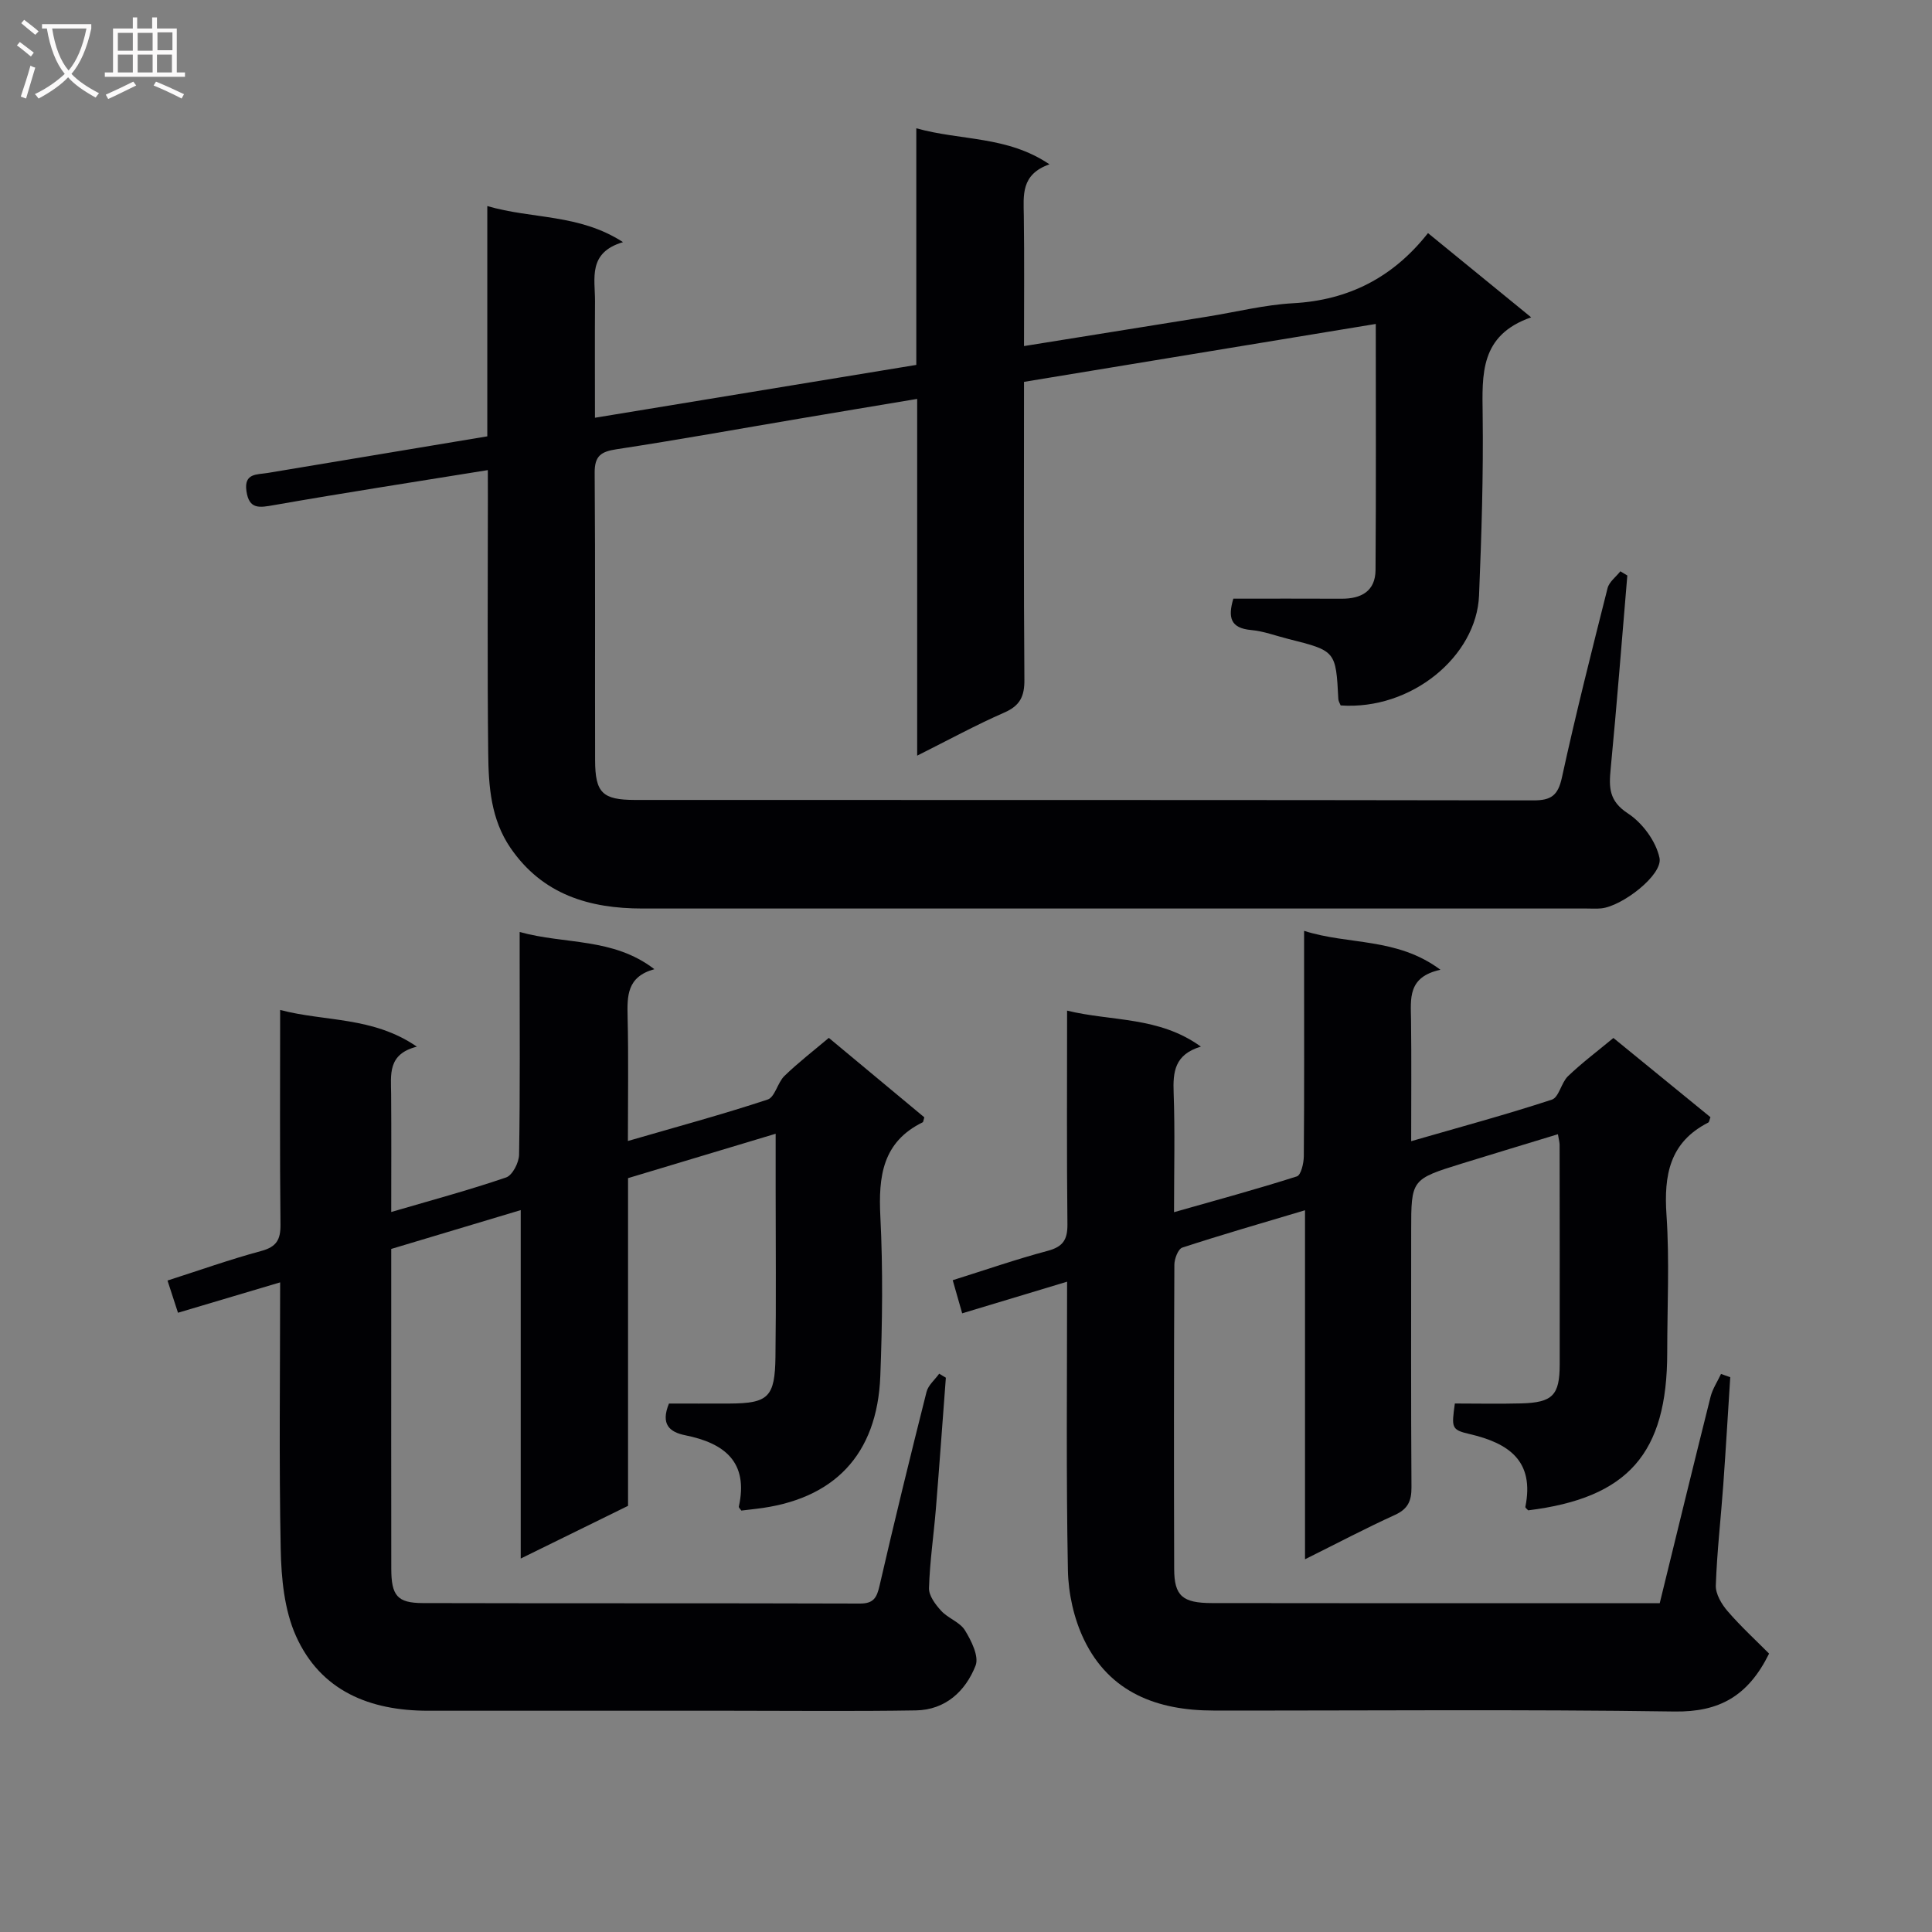 <svg enable-background="new 0 0 400 400" viewBox="0 0 400 400" xmlns="http://www.w3.org/2000/svg"><rect x="0" y="0" width="400" height="400" fill="#808080" stroke="none"/><g fill="#010104"><path d="m101 97.33c-15.1 2.44-29.69 4.69-44.24 7.24-3.02.53-5.19.98-5.74-2.91-.53-3.73 2.16-3.37 4.4-3.74 15.02-2.49 30.03-5.01 45.47-7.58 0-15.75 0-31.35 0-47.68 9.33 2.74 18.95 1.57 28.1 7.47-7.36 2.18-5.77 7.56-5.8 12.29-.05 7.8-.01 15.59-.01 24.07 22.41-3.69 44.17-7.26 66.53-10.94 0-16.09 0-32.16 0-48.99 9.34 2.61 18.78 1.53 27.57 7.46-5.95 2.09-5.37 6.41-5.31 10.67.12 8.81.04 17.63.04 26.96 12.95-2.08 25.5-4.09 38.04-6.11 5.89-.95 11.76-2.43 17.69-2.76 11.47-.63 20.69-5.34 27.91-14.52 7.23 5.9 13.88 11.33 21.36 17.44-10.65 3.7-10.14 11.8-10.04 20.18.16 12.47-.24 24.95-.75 37.41-.52 12.6-14.02 23.79-28.65 22.76-.16-.41-.45-.85-.48-1.3-.52-9.99-.52-9.99-10.35-12.46-2.57-.64-5.11-1.62-7.72-1.85-4.26-.39-4.83-2.59-3.67-6.49 7.46 0 14.93-.03 22.4.01 4.09.02 7-1.57 7.04-5.93.12-16.8.05-33.6.05-50.96-24.52 4.04-48.61 8-72.83 11.99 0 21-.08 41.33.08 61.65.03 3.45-.89 5.39-4.16 6.82-5.9 2.58-11.57 5.68-18.04 8.92 0-24.87 0-48.93 0-73.86-8.54 1.43-16.48 2.74-24.41 4.09-12.6 2.13-25.19 4.41-37.82 6.33-3.23.49-4.57 1.37-4.54 4.89.15 19.83.04 39.66.09 59.5.02 6.76 1.52 8.21 8.28 8.22 62 .02 124-.02 185.99.09 3.67.01 5.09-1.02 5.9-4.74 2.86-13.13 6.16-26.17 9.45-39.2.33-1.3 1.74-2.33 2.65-3.49.48.29.96.58 1.44.87-1.13 13.35-2.17 26.72-3.45 40.05-.37 3.83-.37 6.64 3.57 9.21 3 1.95 5.81 5.76 6.54 9.2.75 3.52-7.77 10.05-12.07 10.46-.99.1-2 .03-3 .03-65.16 0-130.33 0-195.49 0-11.01 0-20.68-2.88-27.31-12.52-4.08-5.94-4.56-12.78-4.63-19.56-.2-17.66-.07-35.33-.07-53-.01-1.84-.01-3.64-.01-5.69z"/><path d="m81 258.58v14.7c0 17.17-.02 34.33.01 51.5.01 5.59 1.24 7.1 6.52 7.12 30.16.08 60.33 0 90.49.1 2.85.01 3.51-1.21 4.08-3.69 3.09-13.42 6.36-26.79 9.73-40.14.35-1.38 1.72-2.51 2.62-3.76.46.28.92.55 1.38.83-.69 9.06-1.33 18.13-2.07 27.19-.45 5.46-1.26 10.9-1.42 16.37-.05 1.57 1.34 3.42 2.53 4.71 1.43 1.56 3.88 2.33 4.92 4.04 1.32 2.15 2.94 5.4 2.19 7.3-2.08 5.29-6.24 9.17-12.35 9.27-12.83.21-25.66.07-38.5.07-20.83 0-41.66 0-62.5 0-12.05 0-22.25-4.08-27.36-15.49-2.41-5.39-3.03-11.9-3.15-17.93-.37-18.17-.12-36.33-.12-55.27-7.24 2.15-14.08 4.18-21.15 6.29-.74-2.28-1.35-4.13-2.17-6.67 6.54-2.09 12.89-4.36 19.38-6.11 3.21-.86 4.05-2.36 4.01-5.53-.16-14.65-.07-29.31-.07-44.38 9.33 2.46 19.17 1.32 28.31 7.6-6.11 1.53-5.36 5.81-5.33 9.87.06 7.97.02 15.94.02 24.36 8.27-2.42 16.11-4.53 23.78-7.15 1.32-.45 2.67-3.08 2.69-4.73.22-13.33.12-26.66.12-40 0-1.81 0-3.62 0-6.09 9.44 2.62 19.32 1.11 27.89 7.7-5.72 1.56-5.64 5.59-5.54 9.93.2 8.31.06 16.63.06 25.64 9.99-2.9 19.54-5.48 28.93-8.58 1.52-.5 2.05-3.51 3.49-4.9 2.85-2.76 6.01-5.19 9.18-7.87 6.75 5.61 13.35 11.11 19.77 16.45-.22.72-.22.97-.32 1.02-8.36 4.09-9.2 11.22-8.78 19.54.55 10.97.41 22-.01 32.99-.63 16.35-9.61 25.67-25.82 27.52-.99.11-1.98.23-2.95.35-.2-.31-.57-.61-.52-.83 2.04-9.24-2.98-13.13-11.08-14.76-3.22-.65-5.17-2.22-3.39-6.57 3.98 0 8.25.02 12.53 0 8.04-.05 9.41-1.3 9.52-9.67.15-11.66.04-23.33.04-35 0-3.47 0-6.94 0-11.19-10.55 3.17-20.47 6.15-30.56 9.19v67.85c-7.27 3.57-14.37 7.05-22.22 10.91 0-24.23 0-47.63 0-72.14-9.22 2.76-17.68 5.3-26.81 8.04z"/><path d="m220.93 265.36c-7.56 2.28-14.37 4.34-21.72 6.55-.61-2.13-1.22-4.26-1.96-6.86 6.7-2.1 13.11-4.33 19.64-6.07 3.16-.84 4.14-2.28 4.11-5.5-.16-14.48-.07-28.96-.07-44.24 9.32 2.27 18.99 1.16 27.7 7.45-5.47 1.63-5.8 5.27-5.64 9.57.29 7.98.08 15.97.08 24.71 8.79-2.5 17.17-4.77 25.43-7.41.86-.27 1.43-2.73 1.44-4.18.11-13.5.06-26.99.06-40.49 0-1.82 0-3.64 0-6.17 9.24 2.97 19.19 1.31 28.23 8.06-6.86 1.48-6.14 6.03-6.09 10.42.1 8.13.03 16.25.03 25.07 10.13-2.93 19.71-5.51 29.12-8.6 1.48-.48 1.94-3.51 3.35-4.86 2.86-2.74 6.06-5.14 9.4-7.91 6.81 5.56 13.47 11 20.09 16.4-.21.53-.24 1-.46 1.12-8.01 4.08-9.2 10.89-8.64 19.13.64 9.45.15 18.99.15 28.48 0 20.91-8.11 30.11-28.78 32.67-.21-.24-.63-.52-.59-.72 1.92-9.51-3.4-13.19-11.61-15.09-3.77-.87-3.66-1.36-2.99-6.31 4.52 0 9.14.1 13.75-.02 6.49-.18 7.95-1.68 7.96-8.05.02-15.16 0-30.33-.02-45.49 0-.49-.15-.98-.35-2.19-6.7 2.04-13.28 4.03-19.85 6.06-10.54 3.27-10.53 3.28-10.53 14.02 0 17.66-.06 35.33.06 52.99.02 2.85-.73 4.53-3.45 5.76-6.04 2.75-11.91 5.85-18.59 9.17 0-24.29 0-47.95 0-72.26-8.97 2.68-17.24 5.06-25.4 7.73-.87.28-1.64 2.32-1.65 3.54-.1 20.99-.11 41.99-.04 62.99.02 5.58 1.7 7.06 7.82 7.07 21.99.04 43.99.02 65.99.02h26.72c3.54-14.45 6.98-28.6 10.52-42.72.42-1.66 1.43-3.16 2.17-4.74.64.23 1.27.45 1.91.68-.48 7.41-.91 14.83-1.44 22.23-.5 6.96-1.31 13.91-1.55 20.88-.06 1.76 1.19 3.87 2.43 5.31 2.75 3.19 5.88 6.06 8.6 8.8-4.36 8.84-10.36 12.12-19.56 11.99-31.82-.47-63.65-.16-95.48-.2-11.58-.01-21.5-3.67-26.8-14.69-2.09-4.34-3.24-9.53-3.33-14.36-.38-19.64-.17-39.29-.17-59.74z"/></g><path d="m6.4 11.7c-1-.8-1.9-1.6-2.9-2.3l.6-.7c.9.7 1.9 1.4 2.9 2.2zm-2.1 8.3c.7-2.1 1.4-4.2 2-6.4.2.1.6.3 1 .4-.7 2.3-1.3 4.4-1.9 6.4zm3-12.8c-1.1-.9-2.1-1.7-2.9-2.4l.6-.7c1 .8 2 1.5 3 2.4zm1.4-1.3v-.9h10.2v.9c-.9 4.2-2.3 7.3-4.1 9.4 1.3 1.4 3.2 2.7 5.7 4-.2.2-.4.5-.7.9-2.5-1.4-4.4-2.7-5.7-4.2-1.4 1.5-3.5 3-6.1 4.4 0 0 0 0-.1-.1-.3-.4-.5-.7-.7-.8 2.7-1.3 4.7-2.8 6.2-4.2-1.8-2.2-3-5.3-3.7-9.4zm9.2 0h-7.1c.6 3.8 1.7 6.7 3.4 8.7 1.7-2 2.9-4.8 3.7-8.7z" fill="#fbfafa"/><path d="m31.6 3.6h.9v2.3h4.1v9.1h1.7v.9h-16.6v-.9h1.7v-9.1h4.1v-2.3h.9v2.3h3.1v-2.3zm-4 13.3.6.8c-1.9.9-3.8 1.9-5.8 2.8-.2-.3-.3-.6-.5-.9 2-.9 3.9-1.8 5.7-2.7zm-3.2-10.1v3.7h3.1v-3.7zm0 4.5v3.7h3.1v-3.7zm4.1-4.5v3.7h3.1v-3.7zm0 4.5v3.7h3.1v-3.7zm9.1 9.1c-2.1-1.1-4.1-2-5.8-2.7l.5-.8c2.2.9 4.1 1.8 5.8 2.6zm-1.9-13.7h-3.1v3.7h3.1v-3.6zm-3.2 4.6v3.7h3.1v-3.7z" fill="#fbfafa"/></svg>